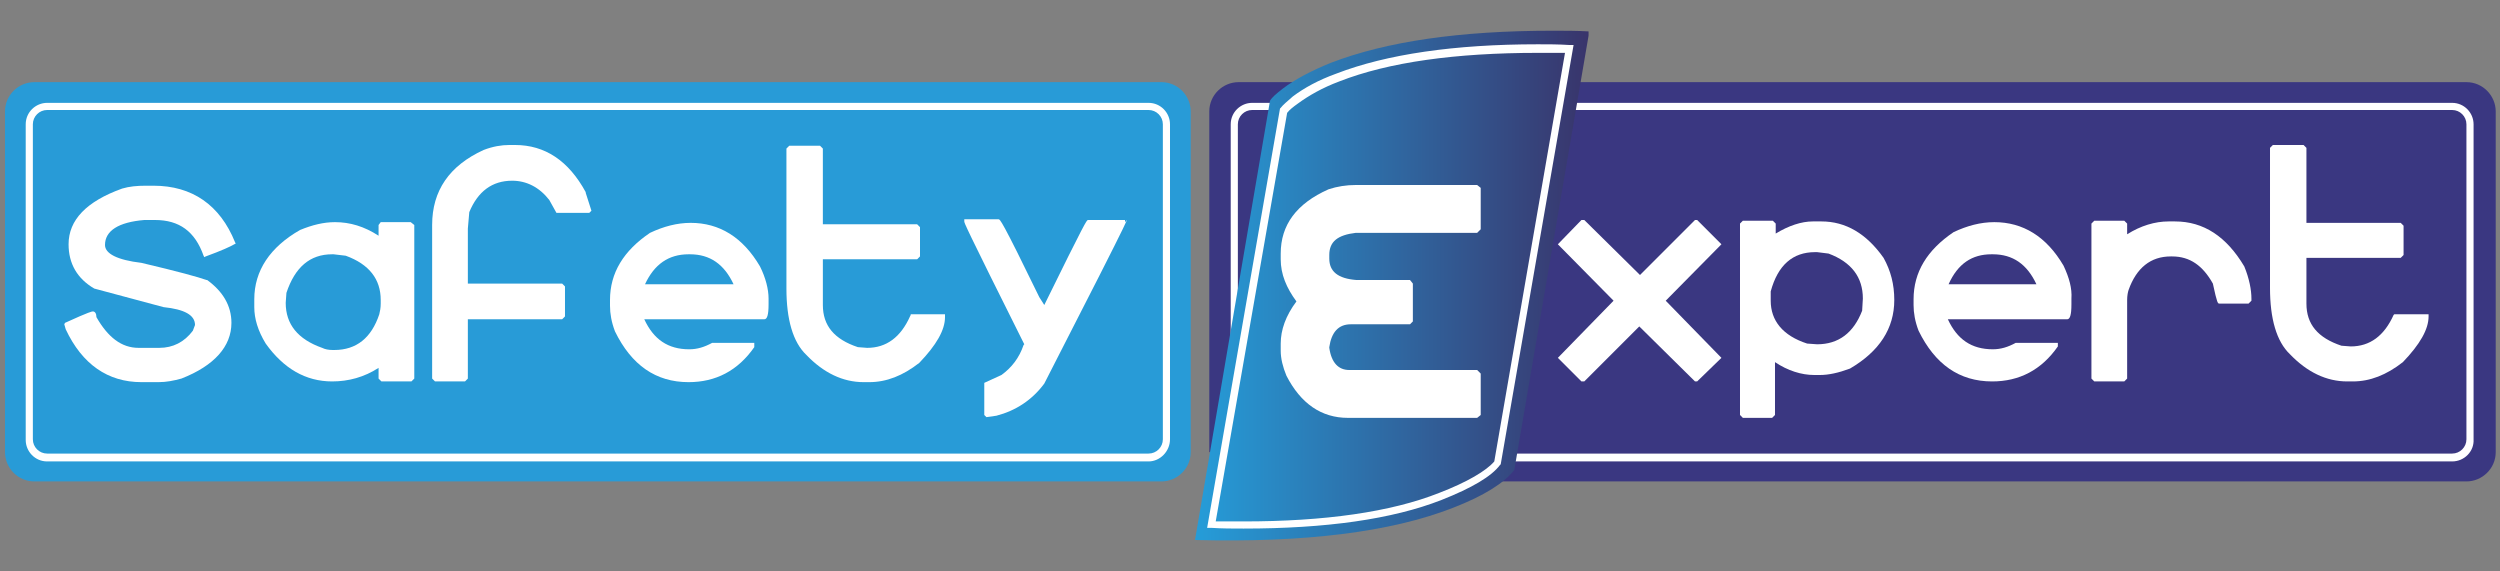 <?xml version="1.0" encoding="utf-8"?>
<!-- Generator: Adobe Illustrator 23.0.1, SVG Export Plug-In . SVG Version: 6.00 Build 0)  -->
<svg version="1.1" id="Livello_1" xmlns="http://www.w3.org/2000/svg" xmlns:xlink="http://www.w3.org/1999/xlink" x="0px" y="0px"
	 width="350px" height="80px" viewBox="0 0 350 80" style="enable-background:new 0 0 350 80;" xml:space="preserve">
<rect x="0" y="0" width="350" height="80" fill="#808080" stroke="none"/>
<style type="text/css">
	.st0{fill-rule:evenodd;clip-rule:evenodd;fill:#3A3781;}
	.st1{fill:#FFFFFF;}
	.st2{fill-rule:evenodd;clip-rule:evenodd;fill:#289BD7;}
	.st3{clip-path:url(#SVGID_2_);fill:url(#SVGID_3_);}
</style>
<g>
	<path class="st0" d="M169.4,63.3c0,2.2,1.8,4.1,4.1,4.1h171.8c2.2,0,4.1-1.8,4.1-4.1V15.6c0-2.2-1.8-4.1-4.1-4.1H173.4
		c-2.2,0-4.1,1.8-4.1,4.1V63.3z"/>
	<path class="st1" d="M343.3,64.6h-168c-1.7,0-3-1.4-3-3V17.4c0-1.7,1.4-3,3-3h168c1.7,0,3,1.4,3,3v44.1
		C346.4,63.2,345,64.6,343.3,64.6 M175.3,15.4c-1.1,0-2,0.9-2,2v44.1c0,1.1,0.9,2,2,2h168c1.1,0,2-0.9,2-2V17.4c0-1.1-0.9-2-2-2
		H175.3z"/>
	<polygon class="st1" points="241,34.2 237.6,30.8 237.3,30.8 229.6,38.5 221.8,30.8 221.4,30.8 218.1,34.2 225.9,42.1 218.1,50.1 
		221.4,53.4 221.8,53.4 229.5,45.7 237.3,53.4 237.6,53.4 241,50.1 233.2,42.1 	"/>
	<path class="st1" d="M263.7,36.1c-2.4-3.4-5.3-5.1-8.7-5.1h-1.2c-1.6,0-3.4,0.6-5.2,1.7v-1.4l-0.4-0.4H244l-0.4,0.4v26.8l0.4,0.4
		h4.1l0.4-0.4v-7.4c1.8,1.2,3.7,1.8,5.5,1.8h0.8c1.2,0,2.6-0.3,4.2-0.9c4.1-2.4,6.2-5.6,6.2-9.6C265.2,39.8,264.7,37.9,263.7,36.1
		 M260.7,43.5c-1.2,3.1-3.3,4.7-6.3,4.7l-1.4-0.1c-3.4-1.1-5.1-3.2-5.1-6l0-1.3c1-3.7,3.1-5.5,6.2-5.5h0.3l1.6,0.2
		c3.2,1.2,4.8,3.3,4.8,6.3L260.7,43.5z"/>
	<path class="st1" d="M288.9,37.2c-2.4-4.1-5.7-6.1-9.7-6.1c-1.9,0-3.8,0.5-5.7,1.4c-3.7,2.5-5.6,5.6-5.6,9.4v0.8
		c0,1.1,0.2,2.3,0.7,3.6c2.3,4.7,5.7,7.1,10.3,7.1c3.8,0,6.9-1.6,9.2-4.9l0-0.1V48h-5.8l-0.1,0c-1.1,0.6-2.1,0.9-3.2,0.9
		c-3,0-5-1.4-6.3-4.2h16.7c0.4,0,0.6-0.6,0.6-2.1v-0.8C290.1,40.4,289.7,38.9,288.9,37.2 M278.8,35.6h0.2c2.8,0,4.8,1.4,6.1,4.2
		h-12.3C274.1,36.9,276.1,35.6,278.8,35.6z"/>
	<path class="st1" d="M314.2,37.3c-2.5-4.2-5.7-6.3-9.7-6.3h-0.9c-1.9,0-3.9,0.6-5.8,1.8v-1.5l-0.4-0.4h-4.2l-0.4,0.4v21.7l0.4,0.4
		h4.2l0.4-0.4V42c0-0.6,0.1-1.1,0.2-1.4c1.1-3.1,3.1-4.7,5.9-4.7h0.2c2.5,0,4.3,1.3,5.7,3.8c0.6,2.8,0.7,2.8,0.9,2.8h4.1l0.4-0.4
		v-0.3C315.2,40.6,314.9,39,314.2,37.3"/>
	<path class="st1" d="M335.2,44l-0.1,0.1c-1.3,2.9-3.3,4.4-6,4.4l-1.3-0.1c-3.3-1.1-4.9-3-4.9-5.9v-6.4h13.2l0.4-0.4v-4.1l-0.4-0.4
		h-13.2V20.7l-0.4-0.4h-4.3l-0.4,0.4v19.6c0,4.3,0.9,7.5,2.8,9.3c2.4,2.5,5.1,3.8,8,3.8h0.8c2.4,0,4.7-0.9,7-2.7
		c2.4-2.5,3.6-4.6,3.6-6.4V44H335.2z"/>
	<path class="st2" d="M0.7,63.3c0,2.2,1.8,4.1,4.1,4.1h157.8c2.2,0,4.1-1.8,4.1-4.1V15.6c0-2.2-1.8-4.1-4.1-4.1H4.8
		c-2.2,0-4.1,1.8-4.1,4.1V63.3z"/>
	<path class="st1" d="M160.8,64.6H6.6c-1.7,0-3-1.4-3-3V17.4c0-1.7,1.4-3,3-3h154.2c1.7,0,3,1.4,3,3v44.1
		C163.8,63.2,162.4,64.6,160.8,64.6 M6.6,15.4c-1.1,0-2,0.9-2,2v44.1c0,1.1,0.9,2,2,2h154.2c1.1,0,2-0.9,2-2V17.4c0-1.1-0.9-2-2-2
		H6.6z"/>
	<path class="st1" d="M20.2,30.8h1.5c3.4,0,5.6,1.6,6.8,5l0.1,0.2l0.2-0.1c2.2-0.8,3.5-1.4,4-1.7l0.2-0.1l-0.1-0.2
		c-2.1-5.2-6-7.9-11.4-7.9h-1.1c-1.2,0-2.3,0.1-3.3,0.4c-5,1.8-7.5,4.4-7.5,7.8c0,2.7,1.2,4.8,3.6,6.2l9.7,2.6
		c2.9,0.3,4.4,1.1,4.4,2.5L27,46.3c-1.2,1.6-2.8,2.4-4.7,2.4h-2.9c-2.4,0-4.3-1.5-5.9-4.3c0-0.5-0.2-0.8-0.5-0.8
		c-0.1,0-0.4,0-3.9,1.6L9,45.4l0.2,0.7c2.3,4.9,5.9,7.4,10.6,7.4h2.4c1.1,0,2.1-0.2,3.2-0.5c4.6-1.8,7-4.5,7-7.8
		c0-2.4-1.2-4.4-3.4-6l-0.1,0c-1.1-0.4-4-1.2-9.1-2.4c-3.4-0.4-5.1-1.3-5.1-2.5C14.7,32.3,16.6,31.1,20.2,30.8"/>
	<path class="st1" d="M57.5,31.1h-4.2L53,31.5V33c-2-1.3-4-1.9-6.1-1.9c-1.6,0-3.2,0.4-4.9,1.1c-4.2,2.4-6.4,5.7-6.4,9.7V43
		c0,1.6,0.5,3.3,1.6,5.1c2.5,3.5,5.6,5.3,9.3,5.3c2.3,0,4.5-0.6,6.5-1.9v1.5l0.4,0.4h4.2l0.4-0.4V31.5L57.5,31.1z M46.8,49h-0.2
		c-0.6,0-1.1-0.1-1.5-0.3c-3.4-1.2-5.1-3.3-5.1-6.3l0.1-1.4c1.2-3.6,3.3-5.4,6.4-5.4l0.2,0l1.7,0.2c3.3,1.2,4.9,3.3,4.9,6.2v0.5
		c0,0.6-0.1,1.1-0.2,1.5C52,47.3,49.9,49,46.8,49z"/>
	<path class="st1" d="M71.7,25.3c2,0,3.8,0.9,5.2,2.7l1,1.8h4.6l0.3-0.3L82,27l0-0.1c-2.4-4.4-5.7-6.6-9.9-6.6h-0.8
		c-1.1,0-2.3,0.2-3.6,0.7c-4.8,2.2-7.2,5.7-7.2,10.5v21.5l0.4,0.4h4.2l0.4-0.4v-8.3h13.2l0.4-0.4v-4.2l-0.4-0.4H65.5l0-7.7l0.2-2.3
		C66.9,26.8,68.9,25.3,71.7,25.3"/>
	<path class="st1" d="M106.4,37.3c-2.4-4.1-5.7-6.1-9.7-6.1c-1.9,0-3.8,0.5-5.7,1.4c-3.7,2.5-5.6,5.6-5.6,9.4v0.8
		c0,1.1,0.2,2.3,0.7,3.6c2.3,4.7,5.7,7.1,10.3,7.1c3.8,0,6.9-1.6,9.2-4.9l0-0.1v-0.5h-5.8l-0.1,0c-1.1,0.6-2.1,0.9-3.2,0.9
		c-3,0-5-1.4-6.3-4.2H107c0.4,0,0.6-0.6,0.6-2.1v-0.8C107.6,40.5,107.2,38.9,106.4,37.3 M96.4,35.6h0.2c2.8,0,4.8,1.4,6.1,4.2H90.3
		C91.6,37,93.6,35.6,96.4,35.6z"/>
	<path class="st1" d="M127.5,44.1l-0.1,0.2c-1.3,2.9-3.3,4.4-6,4.4l-1.3-0.1c-3.3-1.1-4.9-3-4.9-5.9v-6.4h13.2l0.4-0.4v-4.1
		l-0.4-0.4h-13.2V20.8l-0.4-0.4h-4.3l-0.4,0.4v19.6c0,4.3,0.9,7.5,2.8,9.3c2.4,2.5,5.1,3.8,8,3.8h0.8c2.4,0,4.7-0.9,7-2.7
		c2.4-2.5,3.6-4.6,3.6-6.4v-0.4H127.5z"/>
	<path class="st1" d="M157.5,31.1v-0.3h-5.1l-0.1,0c-0.2,0.1-0.3,0.1-6.1,11.9l-0.7-1.1c-5.3-10.9-5.5-10.9-5.7-10.9H135v0.3
		c0,0.2,0,0.4,8.4,17.2l-0.1,0.1c-0.6,1.8-1.7,3.2-3.1,4.2l-2.4,1.1v4.5l0.3,0.3l1.4-0.2c2.7-0.7,5-2.2,6.7-4.5
		C160.4,26,157.5,31.3,157.5,31.1"/>
	<g>
		<defs>
			<path id="SVGID_1_" d="M186.3,8.8c-2.7,1.1-5,2.3-6.7,3.6c-0.9,0.7-1.5,1.2-1.8,1.7l-10.5,61.5c15.3,0.4,27.4-1.1,36.1-4.5
				c4.4-1.7,7.2-3.5,8.6-5.3l10.5-61.4c-1.7-0.1-3.5-0.1-5.1-0.1C204.4,4.3,194.1,5.8,186.3,8.8z"/>
		</defs>
		<clipPath id="SVGID_2_">
			<use xlink:href="#SVGID_1_"  style="overflow:visible;"/>
		</clipPath>
		<linearGradient id="SVGID_3_" gradientUnits="userSpaceOnUse" x1="167.234" y1="40.182" x2="222.405" y2="40.182">
			<stop  offset="0" style="stop-color:#259DD9"/>
			<stop  offset="1" style="stop-color:#39346B"/>
		</linearGradient>
		<rect x="167.2" y="4.3" class="st3" width="55.2" height="71.7"/>
	</g>
	<path class="st1" d="M174.1,74c-1.5,0-3,0-4.5-0.1l-0.6,0l10.2-58.7l0.1-0.1c0.3-0.4,0.9-0.9,1.7-1.6c1.6-1.2,3.6-2.3,6.1-3.2
		c7-2.7,16.5-4.1,28.2-4.1c1.4,0,2.9,0,4.4,0.1l0.6,0L210.1,65l-0.1,0.1c-1.2,1.6-3.9,3.2-8.2,4.9C194.9,72.7,185.6,74,174.1,74
		 M170.2,73c1.3,0,2.6,0,3.9,0c11.3,0,20.6-1.3,27.4-4c3.9-1.5,6.6-3.1,7.7-4.4l9.9-57.2c-1.3,0-2.6,0-3.8,0
		c-11.5,0-20.9,1.3-27.8,4c-2.4,0.9-4.3,2-5.8,3.1c-0.7,0.5-1.2,0.9-1.5,1.3L170.2,73z"/>
	<path class="st1" d="M189.8,32.6h17l0.5-0.5v-5.8l-0.5-0.4h-17c-1.3,0-2.6,0.2-3.8,0.6c-4.5,2-6.7,5-6.7,9v0.8c0,2.1,0.8,4,2.2,5.9
		c-1.5,2-2.2,4-2.2,5.9v1c0,1.1,0.3,2.3,0.8,3.5c2,3.9,4.9,5.9,8.6,5.9h18.1l0.5-0.4v-5.8l-0.5-0.5h-17.9c-1.5,0-2.5-1-2.8-3.1
		l0-0.1c0.3-2.1,1.3-3.2,3-3.2h8.3l0.4-0.4v-5.3l-0.4-0.5l-7.5,0c-2.6-0.2-3.8-1.2-3.8-3v-0.5C186.1,33.8,187.3,32.9,189.8,32.6"/>
</g>
</svg>
